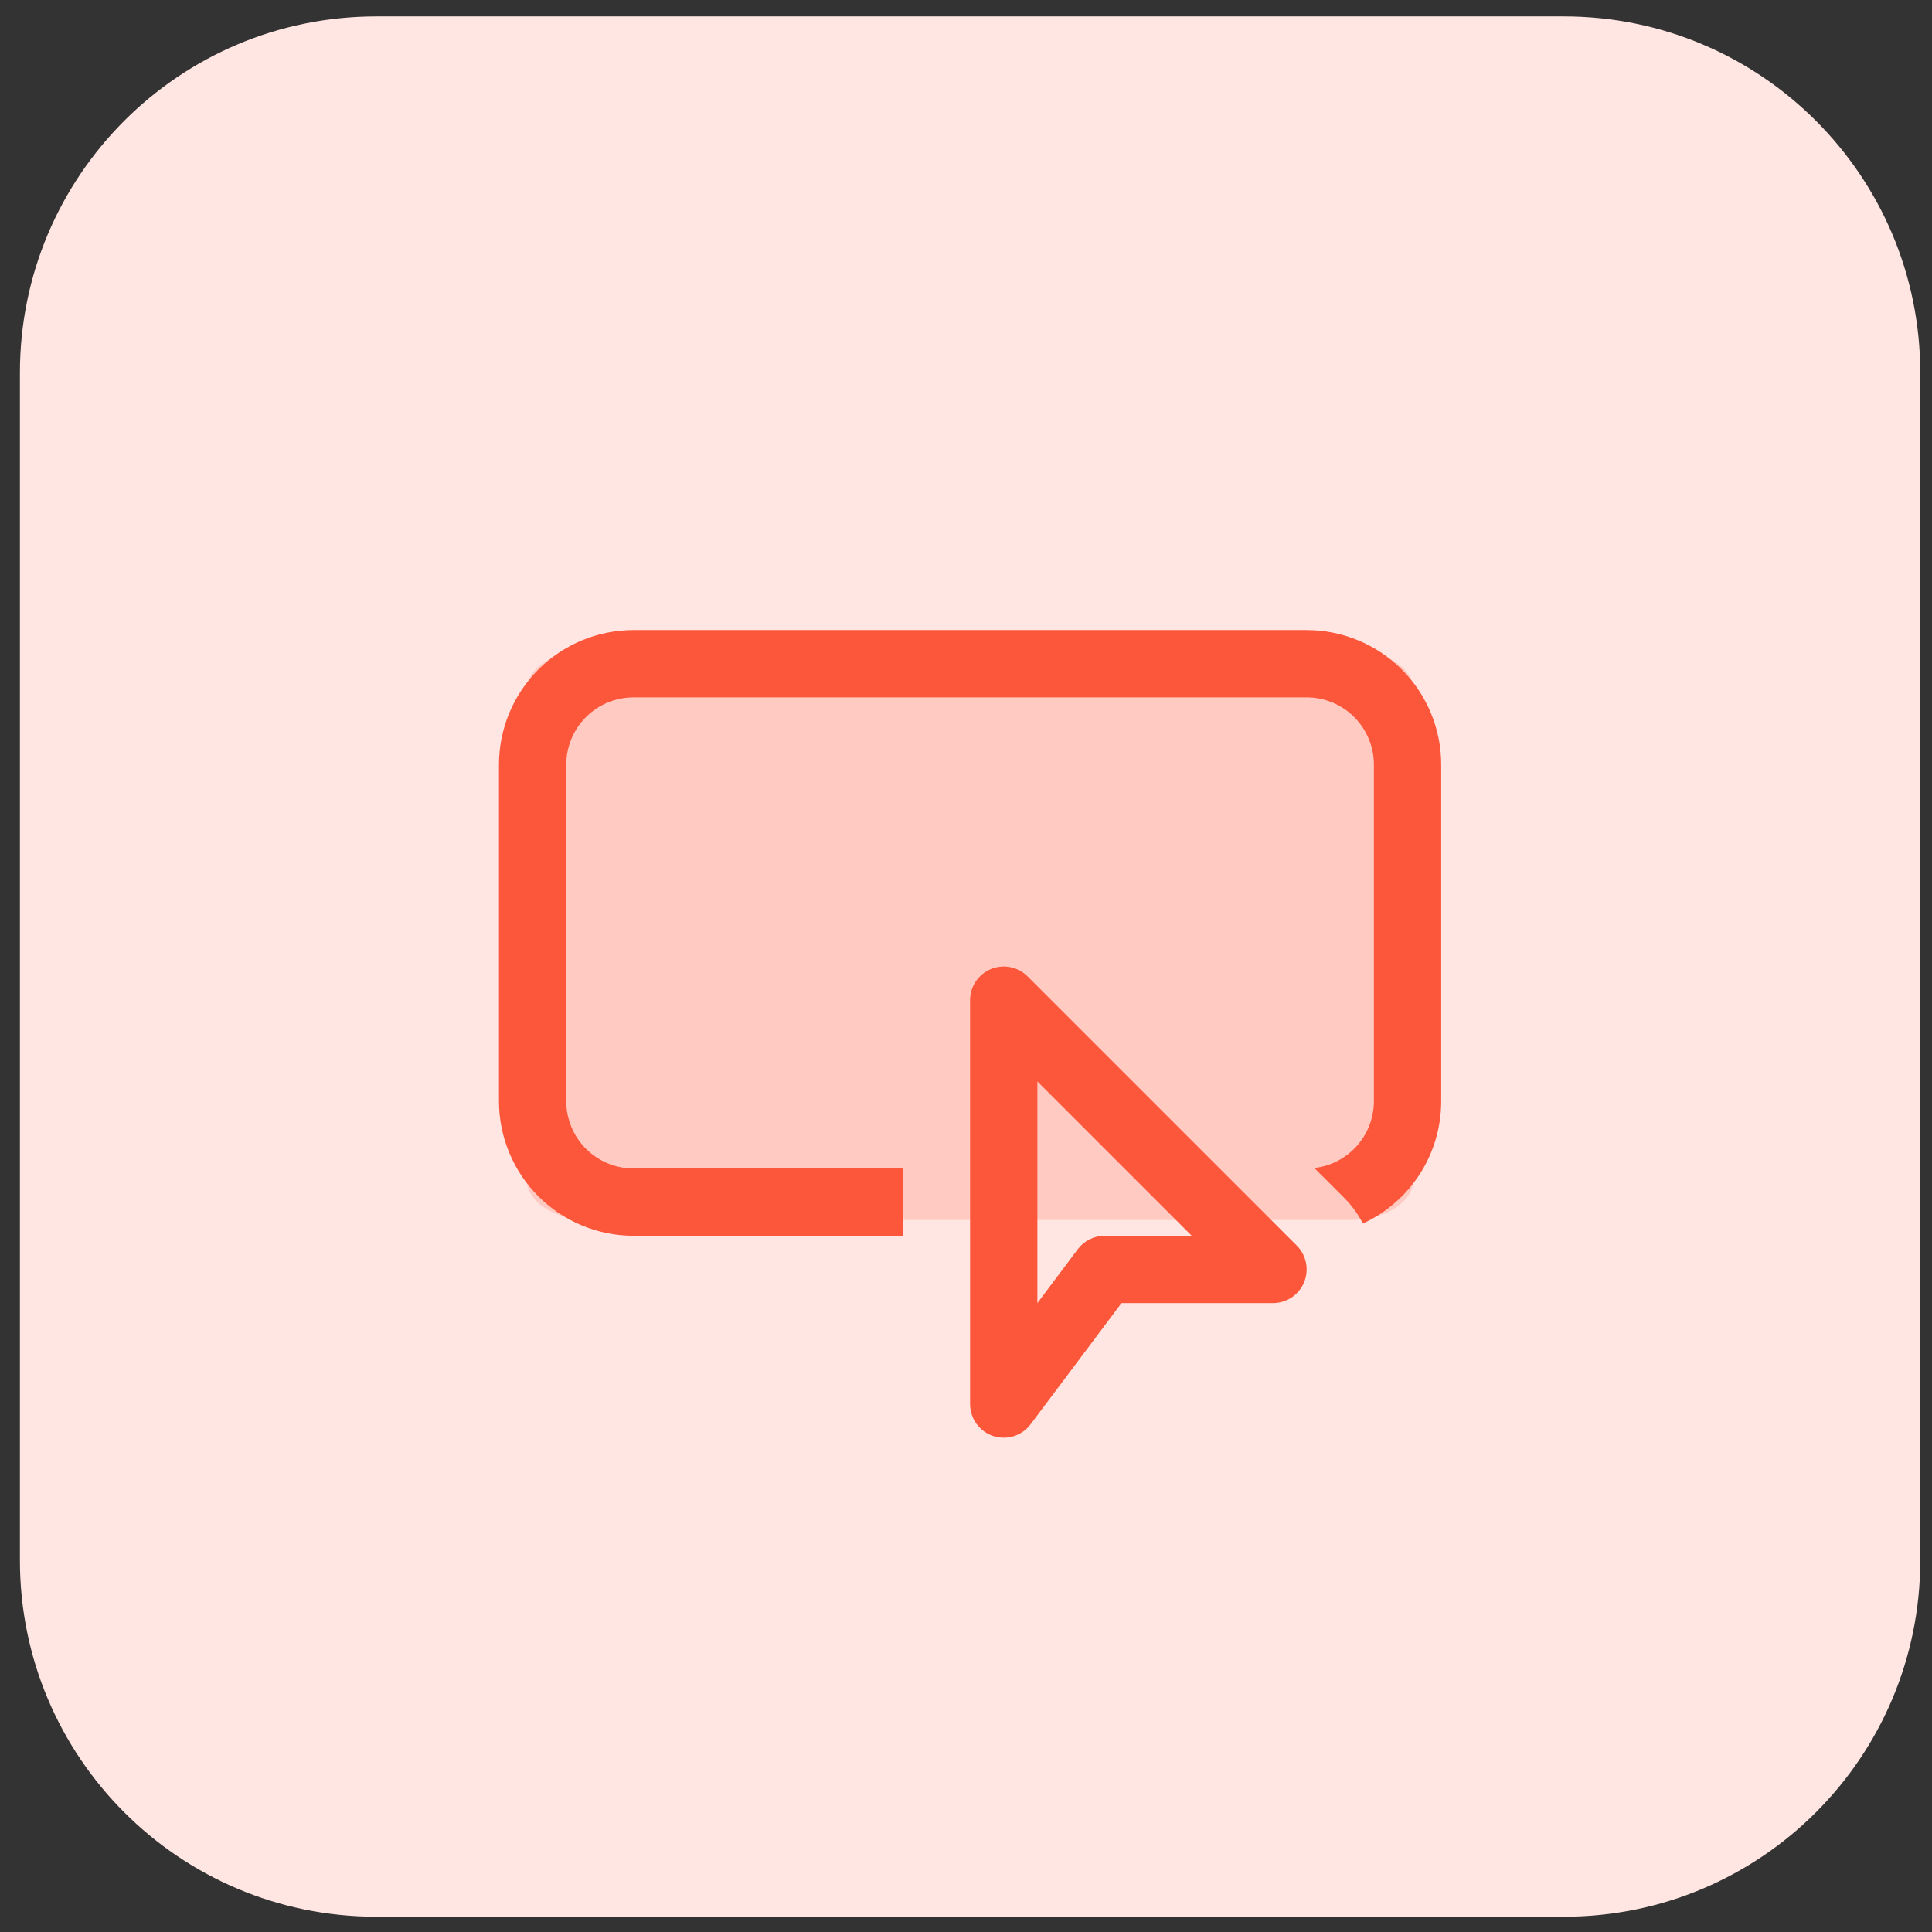 <svg xmlns="http://www.w3.org/2000/svg" width="61" height="61" viewBox="0 0 61 61" fill="none"><rect x="0" y="0" width="61" height="61" fill="#333333" stroke="none"/><g clip-path="url(#clip0_3974_819)"><path d="M49.379 60.518H11.879C5.665 60.518 0.629 55.482 0.629 49.268V11.768C0.629 5.554 5.665 0.518 11.879 0.518H49.379C55.593 0.518 60.629 5.554 60.629 11.768V49.268C60.629 55.482 55.593 60.518 49.379 60.518Z" fill="#FFE6E2"></path><path d="M42.643 20.518H18.615C17.518 20.518 16.629 21.089 16.629 21.795V37.241C16.629 37.947 17.518 38.518 18.615 38.518H42.643C43.74 38.518 44.629 37.947 44.629 37.241V21.795C44.629 21.089 43.74 20.518 42.643 20.518Z" fill="#FFCAC1"></path><path d="M15.754 24.143C15.754 23.016 16.202 21.935 16.999 21.138C17.796 20.341 18.877 19.893 20.004 19.893H41.254C42.381 19.893 43.462 20.341 44.259 21.138C45.056 21.935 45.504 23.016 45.504 24.143V34.768C45.504 35.581 45.272 36.377 44.833 37.062C44.395 37.747 43.769 38.291 43.03 38.631C42.879 38.334 42.682 38.062 42.446 37.826L41.498 36.878C42.016 36.818 42.494 36.57 42.84 36.181C43.187 35.792 43.379 35.289 43.379 34.768V24.143C43.379 23.579 43.155 23.039 42.757 22.64C42.358 22.242 41.818 22.018 41.254 22.018H20.004C19.44 22.018 18.9 22.242 18.501 22.64C18.103 23.039 17.879 23.579 17.879 24.143V34.768C17.879 35.332 18.103 35.872 18.501 36.271C18.9 36.669 19.44 36.893 20.004 36.893H28.504V39.018H20.004C18.877 39.018 17.796 38.57 16.999 37.773C16.202 36.976 15.754 35.895 15.754 34.768V24.143ZM32.444 30.828C32.295 30.679 32.106 30.578 31.899 30.537C31.693 30.495 31.479 30.517 31.285 30.597C31.09 30.678 30.924 30.814 30.807 30.989C30.691 31.164 30.628 31.37 30.629 31.581V44.331C30.629 44.554 30.699 44.771 30.829 44.952C30.96 45.133 31.144 45.268 31.355 45.339C31.567 45.409 31.795 45.411 32.008 45.345C32.221 45.278 32.408 45.147 32.541 44.968L35.41 41.143H40.191C40.402 41.143 40.608 41.081 40.783 40.965C40.958 40.848 41.094 40.682 41.175 40.487C41.255 40.293 41.276 40.079 41.235 39.873C41.194 39.666 41.093 39.477 40.944 39.328L32.444 30.828ZM32.754 41.143V34.145L37.627 39.018H34.879C34.714 39.018 34.551 39.056 34.404 39.13C34.256 39.204 34.128 39.311 34.029 39.443L32.754 41.143Z" fill="#FC573B"></path></g><defs><clipPath id="clip0_3974_819"><rect width="60" height="60" fill="white" transform="translate(0.629 0.518)"></rect></clipPath></defs></svg>